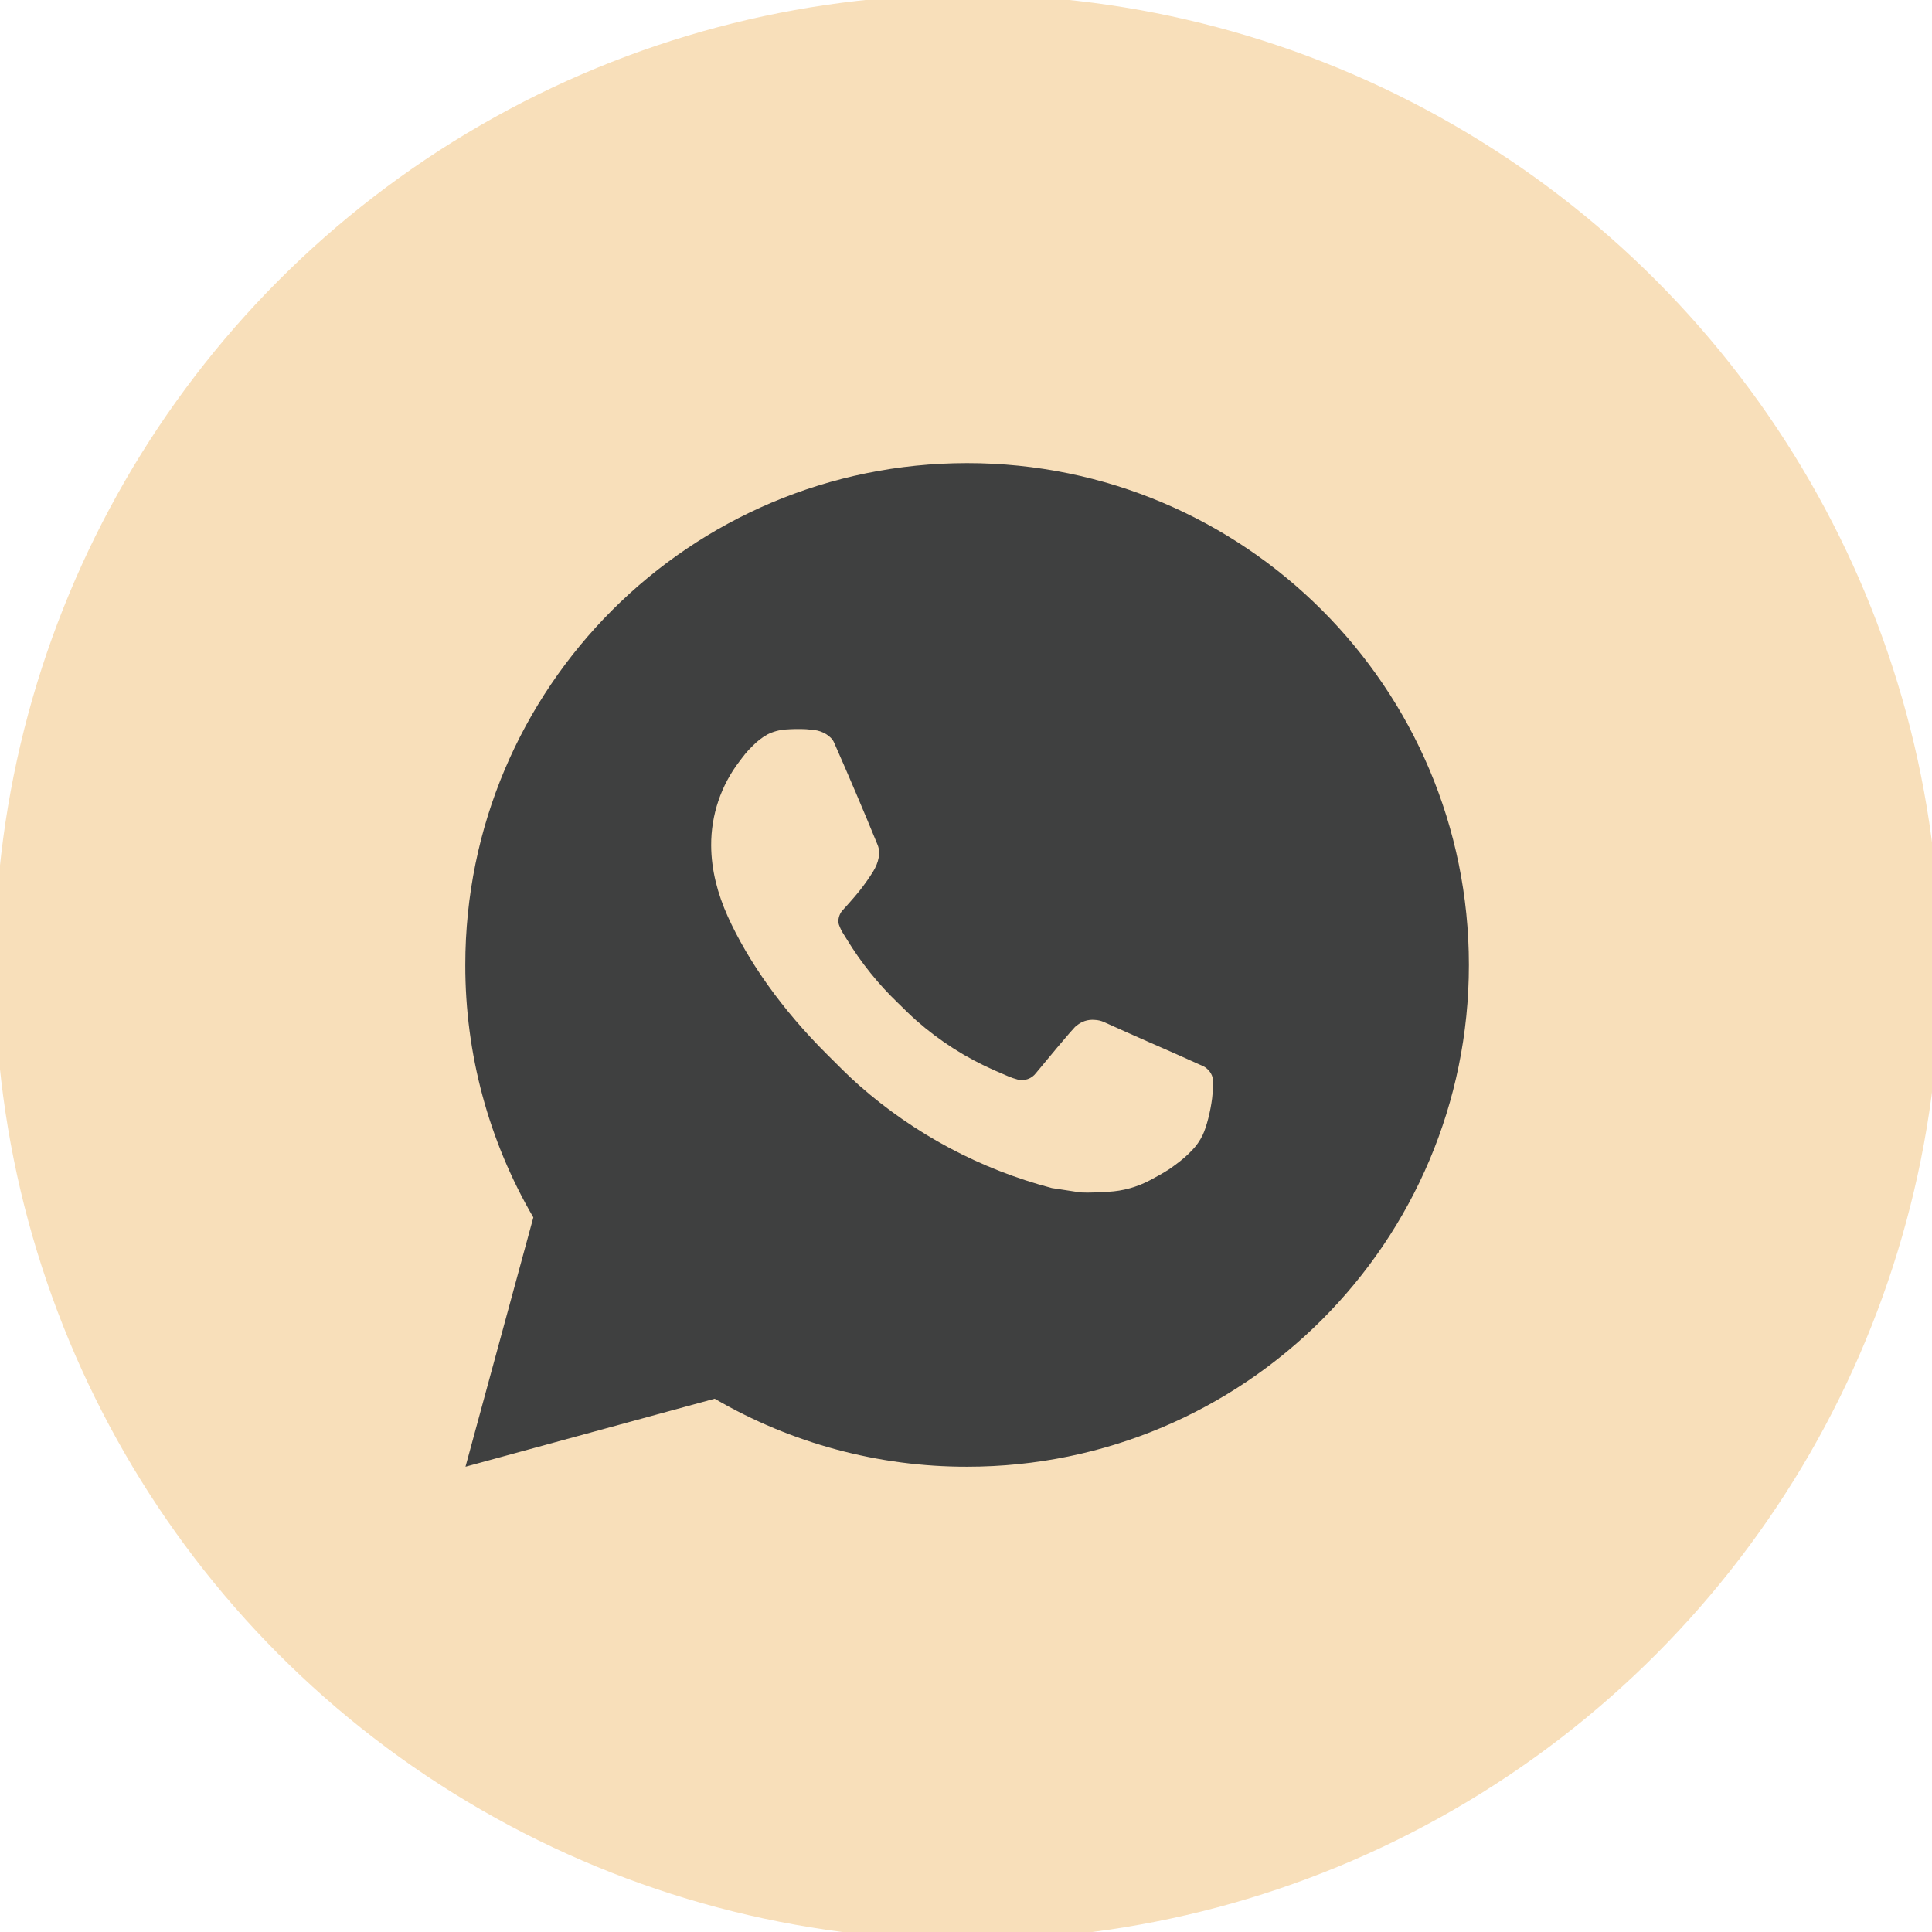 <?xml version="1.0" encoding="UTF-8"?> <svg xmlns="http://www.w3.org/2000/svg" width="720" height="720" viewBox="0 0 720 720" fill="none"> <g clip-path="url(#clip0_2147_1015)"> <circle cx="360.5" cy="360.5" r="362.5" fill="#F8DFBA"></circle> <path d="M173.475 546.599L198.759 453.695C182.099 425.136 173.346 392.656 173.401 359.593C173.401 256.31 257.123 172.588 360.406 172.588C463.689 172.588 547.412 256.31 547.412 359.593C547.412 462.877 463.689 546.599 360.406 546.599C327.358 546.652 294.892 537.906 266.342 521.26L173.475 546.599ZM292.916 271.85C290.501 272 288.141 272.636 285.978 273.72C283.949 274.869 282.098 276.305 280.48 277.984C278.236 280.097 276.964 281.93 275.599 283.707C268.688 292.701 264.97 303.743 265.033 315.086C265.071 324.249 267.464 333.17 271.205 341.51C278.853 358.378 291.439 376.237 308.063 392.787C312.065 396.77 315.974 400.772 320.181 404.493C340.815 422.66 365.404 435.762 391.991 442.755L402.632 444.382C406.092 444.569 409.551 444.307 413.03 444.139C418.476 443.857 423.794 442.383 428.607 439.819C431.711 438.173 433.17 437.35 435.769 435.705C435.769 435.705 436.574 435.181 438.107 434.022C440.632 432.152 442.184 430.824 444.278 428.636C445.83 427.028 447.177 425.139 448.205 422.988C449.664 419.94 451.123 414.124 451.721 409.281C452.17 405.578 452.039 403.558 451.983 402.306C451.908 400.305 450.244 398.229 448.43 397.35L437.546 392.469C437.546 392.469 421.276 385.381 411.346 380.856C410.3 380.4 409.178 380.14 408.036 380.089C406.757 379.958 405.464 380.102 404.245 380.511C403.026 380.921 401.908 381.587 400.968 382.464V382.427C400.874 382.427 399.621 383.493 386.101 399.874C385.325 400.917 384.256 401.705 383.03 402.138C381.805 402.571 380.478 402.629 379.219 402.306C378 401.98 376.807 401.567 375.647 401.071C373.328 400.099 372.524 399.725 370.935 399.033L370.841 398.996C360.143 394.325 350.237 388.015 341.481 380.295C339.125 378.238 336.937 375.994 334.693 373.825C327.336 366.779 320.924 358.808 315.618 350.112L314.515 348.336C313.723 347.142 313.082 345.854 312.608 344.502C311.897 341.753 313.748 339.546 313.748 339.546C313.748 339.546 318.293 334.572 320.406 331.879C322.165 329.641 323.807 327.313 325.324 324.904C327.531 321.351 328.223 317.704 327.063 314.88C321.827 302.089 316.404 289.354 310.831 276.713C309.728 274.207 306.455 272.411 303.482 272.056C302.472 271.944 301.462 271.832 300.452 271.757C297.941 271.632 295.424 271.676 292.916 271.85Z" fill="#3F4040"></path> </g> <defs> <clipPath id="clip0_2147_1015"> <rect width="720" height="720" fill="white"></rect> </clipPath> </defs> </svg> 